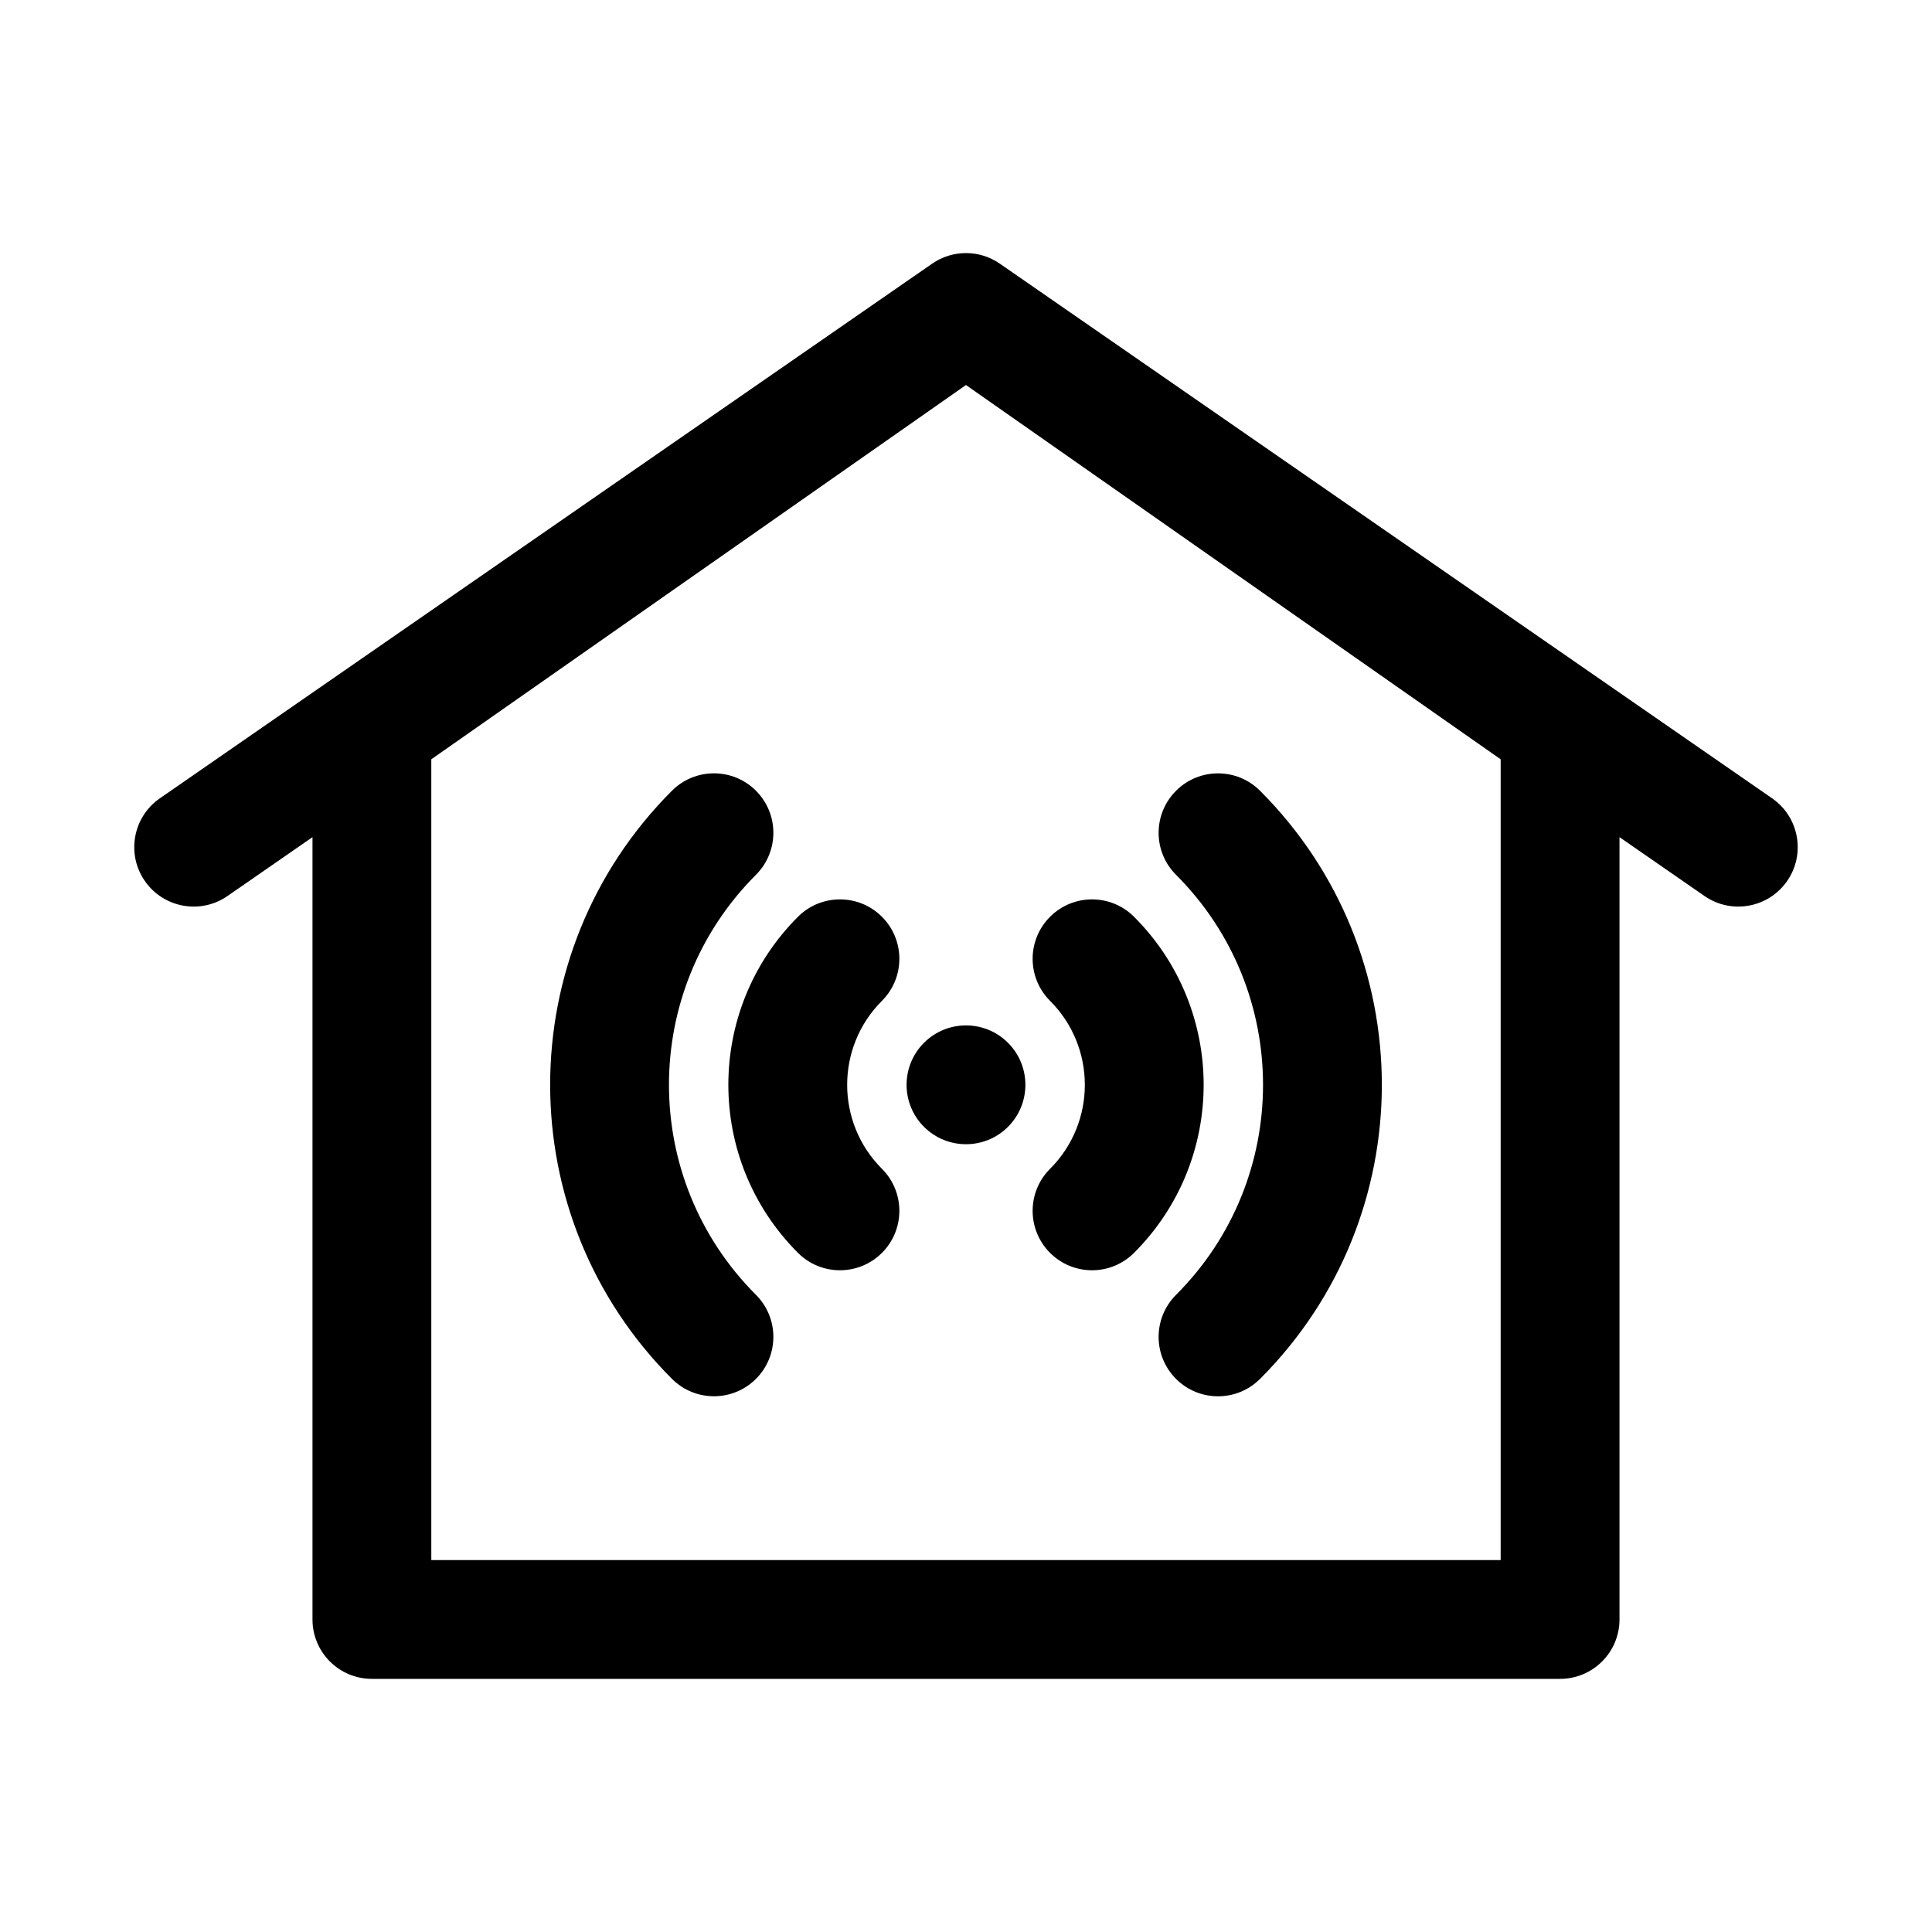 <?xml version="1.0" encoding="UTF-8"?>
<!-- Uploaded to: ICON Repo, www.svgrepo.com, Generator: ICON Repo Mixer Tools -->
<svg fill="#000000" width="800px" height="800px" version="1.1" viewBox="144 144 512 512" xmlns="http://www.w3.org/2000/svg">
 <g>
  <path d="m455.66 353.56c6.148-6.148 16.117-6.148 22.266 0 43.035 43.039 43.035 112.82 0 155.86-6.148 6.152-16.117 6.152-22.266 0-6.152-6.148-6.152-16.113 0-22.266 30.742-30.742 30.742-80.582 0-111.32-6.152-6.148-6.152-16.117 0-22.266z"/>
  <path d="m344.34 353.56c6.148 6.148 6.148 16.117 0 22.266-30.742 30.742-30.742 80.582 0 111.32 6.148 6.152 6.148 16.117 0 22.266-6.148 6.152-16.117 6.152-22.266 0-43.039-43.035-43.039-112.82 0-155.86 6.148-6.148 16.117-6.148 22.266 0z"/>
  <path d="m422.27 386.96c6.148-6.152 16.117-6.152 22.266 0 24.594 24.594 24.594 64.465 0 89.059-6.148 6.152-16.117 6.152-22.266 0-6.148-6.148-6.148-16.117 0-22.266 12.297-12.293 12.297-32.234 0-44.527-6.148-6.148-6.148-16.117 0-22.266z"/>
  <path d="m377.73 386.96c6.148 6.148 6.148 16.117 0 22.266-12.297 12.293-12.297 32.234 0 44.527 6.148 6.148 6.148 16.117 0 22.266-6.148 6.152-16.117 6.152-22.266 0-24.594-24.594-24.594-64.465 0-89.059 6.148-6.152 16.117-6.152 22.266 0z"/>
  <path d="m411.13 442.62c6.148-6.148 6.148-16.117 0-22.266-6.148-6.148-16.117-6.148-22.266 0-6.148 6.148-6.148 16.117 0 22.266 6.148 6.144 16.117 6.144 22.266 0z"/>
  <path d="m408.96 213.87c-5.391-3.734-12.531-3.734-17.926 0l-0.062 0.043-204.61 141.65c-7.148 4.949-8.93 14.758-3.981 21.906 4.949 7.148 14.758 8.934 21.906 3.984l22.527-15.598v207.32c0 8.695 7.047 15.742 15.742 15.742h314.88c8.695 0 15.746-7.047 15.746-15.742v-207.32l22.527 15.598c7.148 4.949 16.957 3.164 21.906-3.984 4.949-7.148 3.164-16.957-3.984-21.906l-204.61-141.65zm-150.66 131.35v212.22h283.39v-212.22l-141.7-99.188z" fill-rule="evenodd"/>
 </g>
</svg>